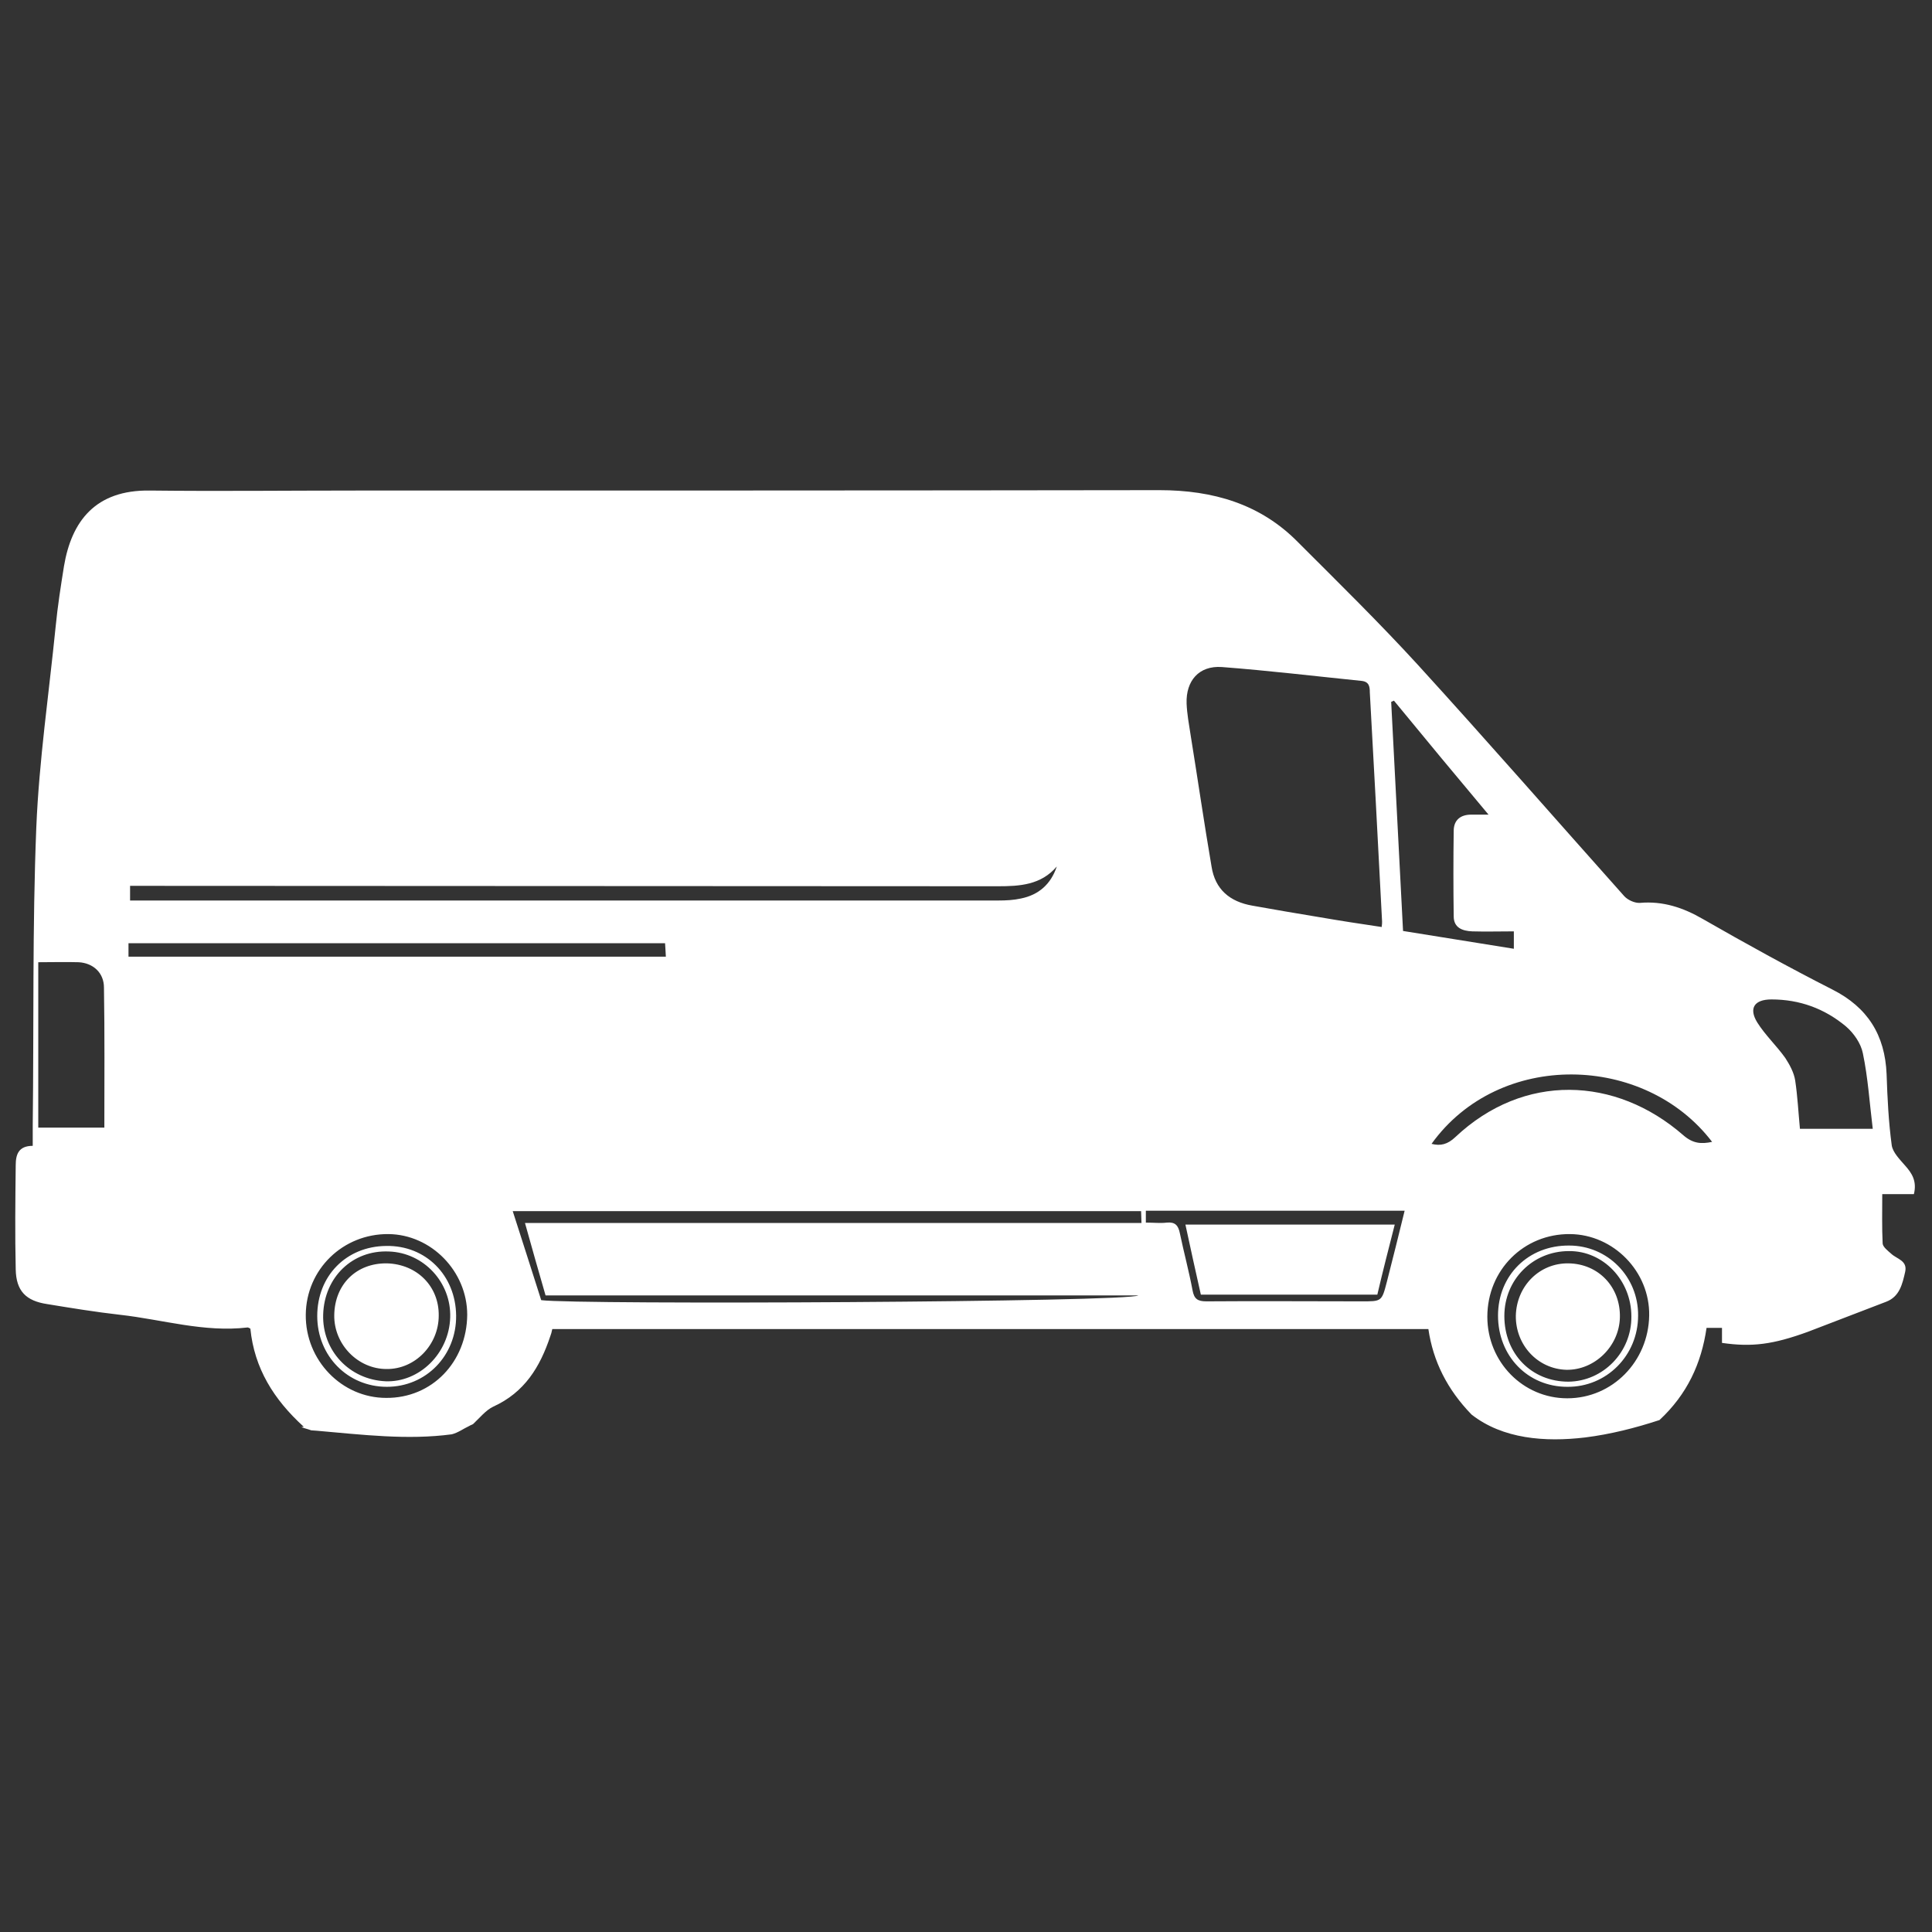 <svg xmlns="http://www.w3.org/2000/svg" xmlns:xlink="http://www.w3.org/1999/xlink" width="1080" viewBox="0 0 810 810" height="1080" preserveAspectRatio="xMidYMid meet"><rect x="0" y="0" width="810" height="810" fill="#333333" stroke="none"/><defs><clipPath id="c05451c992"><path d="M 6.258 205.297 L 803 205.297 L 803 604 L 6.258 604 Z M 6.258 205.297 " clip-rule="nonzero"></path></clipPath></defs><g clip-path="url(#c05451c992)"><path fill="#ffffff" d="M 802.414 500.637 C 803.742 495.164 801.586 491.844 798.598 488.527 C 796.441 486.039 793.621 483.219 793.125 480.23 C 791.797 470.441 791.297 460.324 790.965 450.367 C 790.305 433.945 783.004 422.332 768.238 414.867 C 749.988 405.574 731.906 395.621 713.988 385.336 C 705.695 380.523 697.234 377.703 687.609 378.535 C 685.453 378.699 682.469 377.371 680.973 375.715 C 652.109 343.363 623.574 310.68 594.375 278.66 C 578.281 261.078 561.195 244.32 544.273 227.398 C 528.512 211.305 508.605 205.5 486.043 205.5 C 373.891 205.664 261.578 205.664 149.262 205.664 C 120.395 205.664 91.695 205.996 62.828 205.664 C 39.934 205.332 29.98 218.605 26.828 237.352 C 25.5 245.648 24.172 254.109 23.344 262.57 C 20.523 290.773 16.375 318.809 15.215 347.012 C 13.555 388.488 14.219 430.129 13.723 471.77 C 13.723 474.59 13.723 477.246 13.723 480.398 C 7.75 480.398 6.59 484.047 6.59 488.527 C 6.422 503.125 6.258 517.727 6.59 532.156 C 6.754 541.281 10.902 545.43 19.859 546.758 C 29.98 548.418 40.102 550.074 50.387 551.238 C 68.137 553.227 85.559 558.703 103.805 556.547 C 104.137 556.547 104.637 556.879 104.969 557.043 C 106.625 573.633 114.754 586.738 127.363 598.188 C 126.867 598.188 126.535 598.352 126.367 598.352 C 127.695 598.852 129.188 599.184 130.516 599.68 C 131.344 599.68 132.176 599.844 132.84 599.844 C 151.918 601.504 170.828 603.828 189.41 601.34 C 192.066 600.676 194.223 599.016 196.711 597.855 C 197.207 597.523 197.871 597.355 198.371 597.023 C 201.191 594.371 203.68 591.219 206.832 589.727 C 219.938 583.754 226.406 573.137 230.719 560.195 C 231.051 559.367 231.219 558.703 231.551 557.211 L 598.855 557.211 C 600.844 570.812 606.816 582.594 616.938 593.043 C 630.043 603.328 647.793 604.656 664.551 602.664 C 675.168 601.34 685.621 598.684 695.738 595.367 C 707.352 584.582 713.324 571.641 715.48 556.711 L 721.953 556.711 L 721.953 563.016 C 734.559 564.84 743.352 563.68 757.953 558.371 C 768.902 554.223 779.852 549.91 790.801 545.762 C 796.441 543.605 797.602 538.297 798.766 533.152 C 799.758 528.508 795.281 527.844 792.957 525.688 C 791.465 524.359 789.473 522.867 789.309 521.375 C 788.977 514.574 789.141 507.77 789.141 500.637 Z M 43.75 472.766 L 16.043 472.766 L 16.043 403.418 C 21.852 403.418 27.492 403.254 32.965 403.418 C 39.105 403.75 43.586 407.898 43.586 414.035 C 43.914 433.445 43.75 453.023 43.75 472.766 Z M 512.254 279.656 C 531.828 281.148 551.238 283.473 570.816 285.465 C 573.969 285.797 574.301 287.785 574.301 290.273 C 575.129 305.539 575.961 320.633 576.789 335.898 C 577.617 352.652 578.613 369.574 579.441 386.332 C 579.441 386.996 579.441 387.492 579.277 388.652 C 570.32 387.328 561.691 386 553.066 384.508 C 543.773 383.012 534.484 381.355 525.027 379.695 C 515.57 378.035 509.434 372.895 507.941 363.27 C 504.789 344.855 502.133 326.441 499.148 308.027 C 498.484 303.711 497.652 299.234 497.488 294.922 C 497.156 285.465 502.633 278.992 512.254 279.656 Z M 54.535 371.398 C 57.023 371.398 59.344 371.398 61.5 371.398 C 180.453 371.398 299.402 371.566 418.355 371.566 C 427.477 371.566 436.438 371.07 443.074 363.27 C 440.586 370.738 435.441 375.215 427.977 376.711 C 424.988 377.371 421.836 377.539 418.684 377.539 C 299.07 377.539 179.457 377.539 59.844 377.539 C 58.184 377.539 56.523 377.539 54.535 377.539 Z M 161.871 586.074 C 143.289 586.074 128.027 570.316 128.195 551.238 C 128.359 532.156 143.789 517.227 162.867 517.395 C 180.785 517.559 195.883 532.988 195.883 551.238 C 195.715 570.98 181.117 586.242 161.871 586.074 Z M 53.871 401.098 L 53.871 395.457 L 278.832 395.457 C 278.996 397.113 278.996 398.941 279.164 401.098 Z M 228.73 543.109 L 477.25 543.109 C 473.766 545.93 242.168 547.09 226.906 545.098 C 222.922 532.488 218.941 520.215 214.961 507.77 L 478.41 507.77 C 478.41 509.266 478.574 510.922 478.574 512.746 L 220.102 512.746 C 222.922 522.867 225.742 532.82 228.73 543.109 Z M 581.434 537.469 C 579.277 545.762 579.277 545.598 570.652 545.598 C 549.082 545.598 527.516 545.43 505.785 545.598 C 502.133 545.598 500.641 544.602 499.977 540.949 C 498.484 532.988 496.328 525.023 494.668 517.062 C 494.004 513.742 492.676 512.25 489.191 512.582 C 486.539 512.914 483.719 512.582 480.402 512.582 L 480.402 507.605 L 588.898 507.605 C 586.41 517.891 583.922 527.68 581.434 537.469 Z M 588.234 390.312 C 586.578 358.129 584.918 326.109 583.258 294.258 C 583.59 294.09 584.09 293.926 584.422 293.758 C 597.359 309.52 610.301 325.113 624.07 341.539 C 621.086 341.539 618.926 341.539 616.77 341.539 C 612.293 341.539 609.473 343.859 609.473 348.34 C 609.305 360.285 609.305 372.23 609.473 384.176 C 609.473 388.984 613.121 390.312 617.27 390.48 C 622.91 390.645 628.715 390.48 634.688 390.48 L 634.688 397.777 C 619.094 395.289 603.832 392.801 588.234 390.312 Z M 657.086 586.242 C 638.504 586.242 623.574 570.98 623.574 552.066 C 623.574 532.488 638.836 517.227 658.246 517.395 C 676.496 517.559 691.758 533.152 691.426 551.57 C 691.094 570.812 675.996 586.242 657.086 586.242 Z M 705.695 475.918 C 677.324 451.199 638.836 449.707 610.137 476.746 C 606.984 479.734 603.996 480.562 600.18 479.566 C 628.551 440.082 689.602 441.742 717.805 478.738 C 713.16 479.734 709.676 479.402 705.695 475.918 Z M 754.633 473.262 C 753.969 466.297 753.641 459.66 752.645 453.023 C 752.145 449.707 750.32 446.387 748.496 443.566 C 744.848 438.426 740.035 433.945 736.719 428.637 C 733.066 422.664 735.555 419.016 742.688 419.016 C 754.469 419.016 764.922 422.828 773.879 430.297 C 777.195 433.117 780.184 437.43 781.012 441.578 C 783.168 451.863 783.832 462.48 785.16 473.262 Z M 577.453 542.777 C 552.734 542.777 528.512 542.777 503.461 542.777 C 501.305 533.152 499.148 523.531 496.992 513.41 C 526.52 513.41 555.387 513.41 584.754 513.41 C 582.262 523.199 579.773 532.82 577.453 542.777 Z M 191.234 551.57 C 191.402 568.324 178.629 581.43 162.203 581.43 C 145.777 581.43 133.004 568.492 133.004 551.734 C 133.004 534.977 145.117 522.535 161.871 522.371 C 178.461 522.039 191.07 534.648 191.234 551.57 Z M 135.492 551.07 C 134.996 566.168 146.441 578.445 161.707 579.109 C 175.809 579.605 188.25 567.496 188.746 552.398 C 189.246 537.633 177.633 525.191 163.031 524.691 C 147.77 524.027 135.992 535.477 135.492 551.07 Z M 657.914 522.203 C 674.008 522.203 686.945 535.309 686.781 551.57 C 686.781 568.324 673.508 581.598 657.086 581.43 C 640.496 581.43 628.051 568.492 628.051 551.57 C 628.051 534.648 640.828 522.039 657.914 522.203 Z M 683.961 551.898 C 683.961 536.805 672.18 524.359 657.75 524.527 C 642.652 524.527 630.707 536.473 630.707 551.734 C 630.707 567.66 642.152 579.273 657.582 579.273 C 672.184 579.109 684.125 566.832 683.961 551.898 Z M 183.938 551.57 C 183.938 563.844 173.98 574.133 162.039 573.965 C 150.094 573.965 139.973 563.68 140.137 551.402 C 140.305 538.461 149.43 529.504 162.203 529.668 C 174.812 530 184.102 539.293 183.938 551.57 Z M 635.52 551.57 C 635.848 539.125 645.473 529.504 657.582 529.668 C 670.191 529.836 679.48 539.625 679.148 552.398 C 678.816 564.508 668.531 574.461 656.754 574.297 C 644.641 573.965 635.352 563.844 635.52 551.57 Z M 635.52 551.57 " fill-opacity="1" fill-rule="nonzero"></path></g></svg>